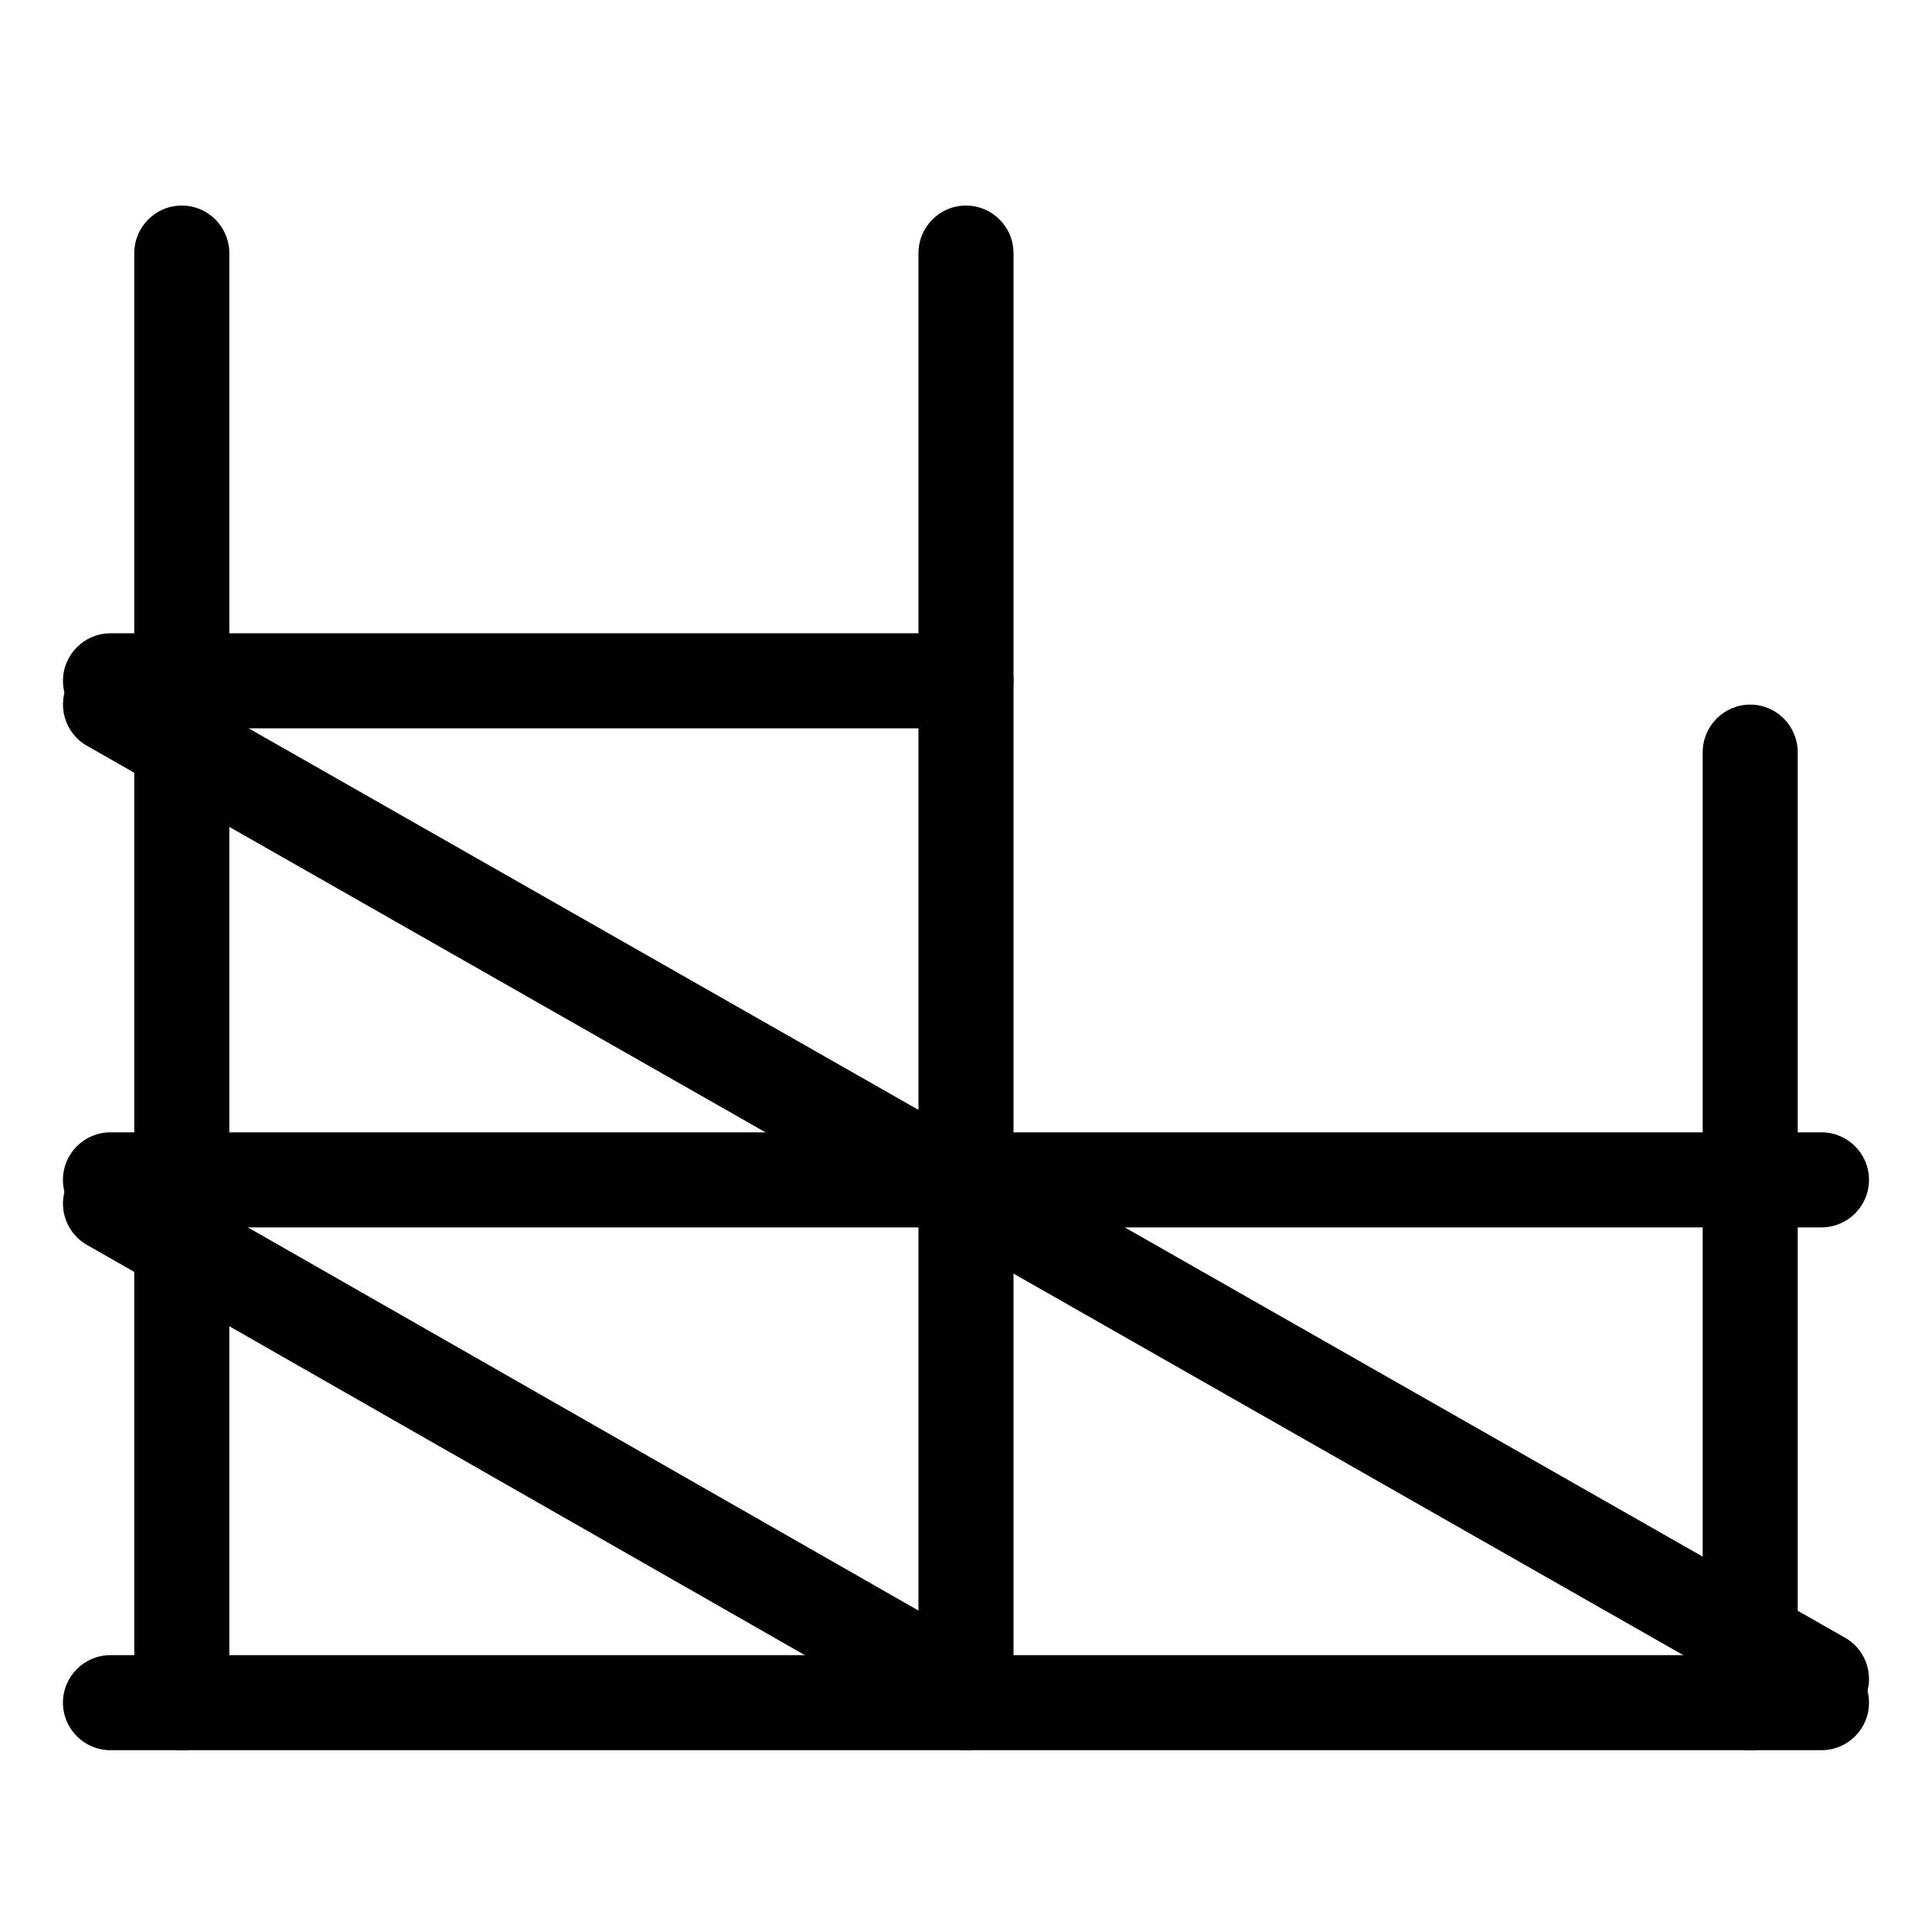 <?xml version="1.0" encoding="UTF-8"?>
<!-- Uploaded to: SVG Repo, www.svgrepo.com, Generator: SVG Repo Mixer Tools -->
<svg fill="#000000" width="800px" height="800px" version="1.1" viewBox="144 144 512 512" xmlns="http://www.w3.org/2000/svg">
 <g fill-rule="evenodd">
  <path d="m179.58 211.11v384.07c0 6.977 5.641 12.637 12.594 12.637 6.957 0 12.598-5.66 12.598-12.637v-384.07c0-6.981-5.641-12.637-12.598-12.637-6.953 0-12.594 5.656-12.594 12.637z"/>
  <path d="m167.06 341.65 453.26 258.2c6.074 3.461 13.824 1.375 17.305-4.66 3.484-6.035 1.383-13.73-4.691-17.191l-453.26-258.2c-6.074-3.461-13.82-1.375-17.305 4.66-3.484 6.035-1.383 13.73 4.691 17.191z"/>
  <path d="m167.04 473.91 220.41 125.95c6.039 3.453 13.734 1.355 17.188-4.684 3.449-6.043 1.352-13.734-4.688-17.188l-220.42-125.95c-6.039-3.453-13.734-1.355-17.184 4.684-3.453 6.039-1.355 13.734 4.688 17.188z"/>
  <path d="m387.4 211.11v384.07c0 6.977 5.641 12.637 12.598 12.637 6.953 0 12.594-5.66 12.594-12.637v-384.07c0-6.981-5.641-12.637-12.594-12.637-6.957 0-12.598 5.656-12.598 12.637z"/>
  <path d="m626.71 582.63h-453.43c-6.957 0-12.598 5.641-12.598 12.598 0 6.953 5.641 12.594 12.598 12.594h453.43c6.957 0 12.594-5.641 12.594-12.594 0-6.957-5.637-12.598-12.594-12.598z"/>
  <path d="m626.71 444.08h-453.43c-6.957 0-12.598 5.641-12.598 12.594 0 6.957 5.641 12.598 12.598 12.598h453.43c6.957 0 12.594-5.641 12.594-12.598 0-6.953-5.637-12.594-12.594-12.594z"/>
  <path d="m400 311.83h-226.71c-6.957 0-12.598 5.641-12.598 12.594 0 6.957 5.641 12.598 12.598 12.598h226.71c6.957 0 12.598-5.641 12.598-12.598 0-6.953-5.641-12.594-12.598-12.594z"/>
  <path d="m595.23 343.38v251.79c0 6.992 5.637 12.656 12.594 12.656 6.957 0 12.594-5.664 12.594-12.656v-251.79c0-6.988-5.637-12.652-12.594-12.652-6.957 0-12.594 5.664-12.594 12.652z"/>
 </g>
</svg>
